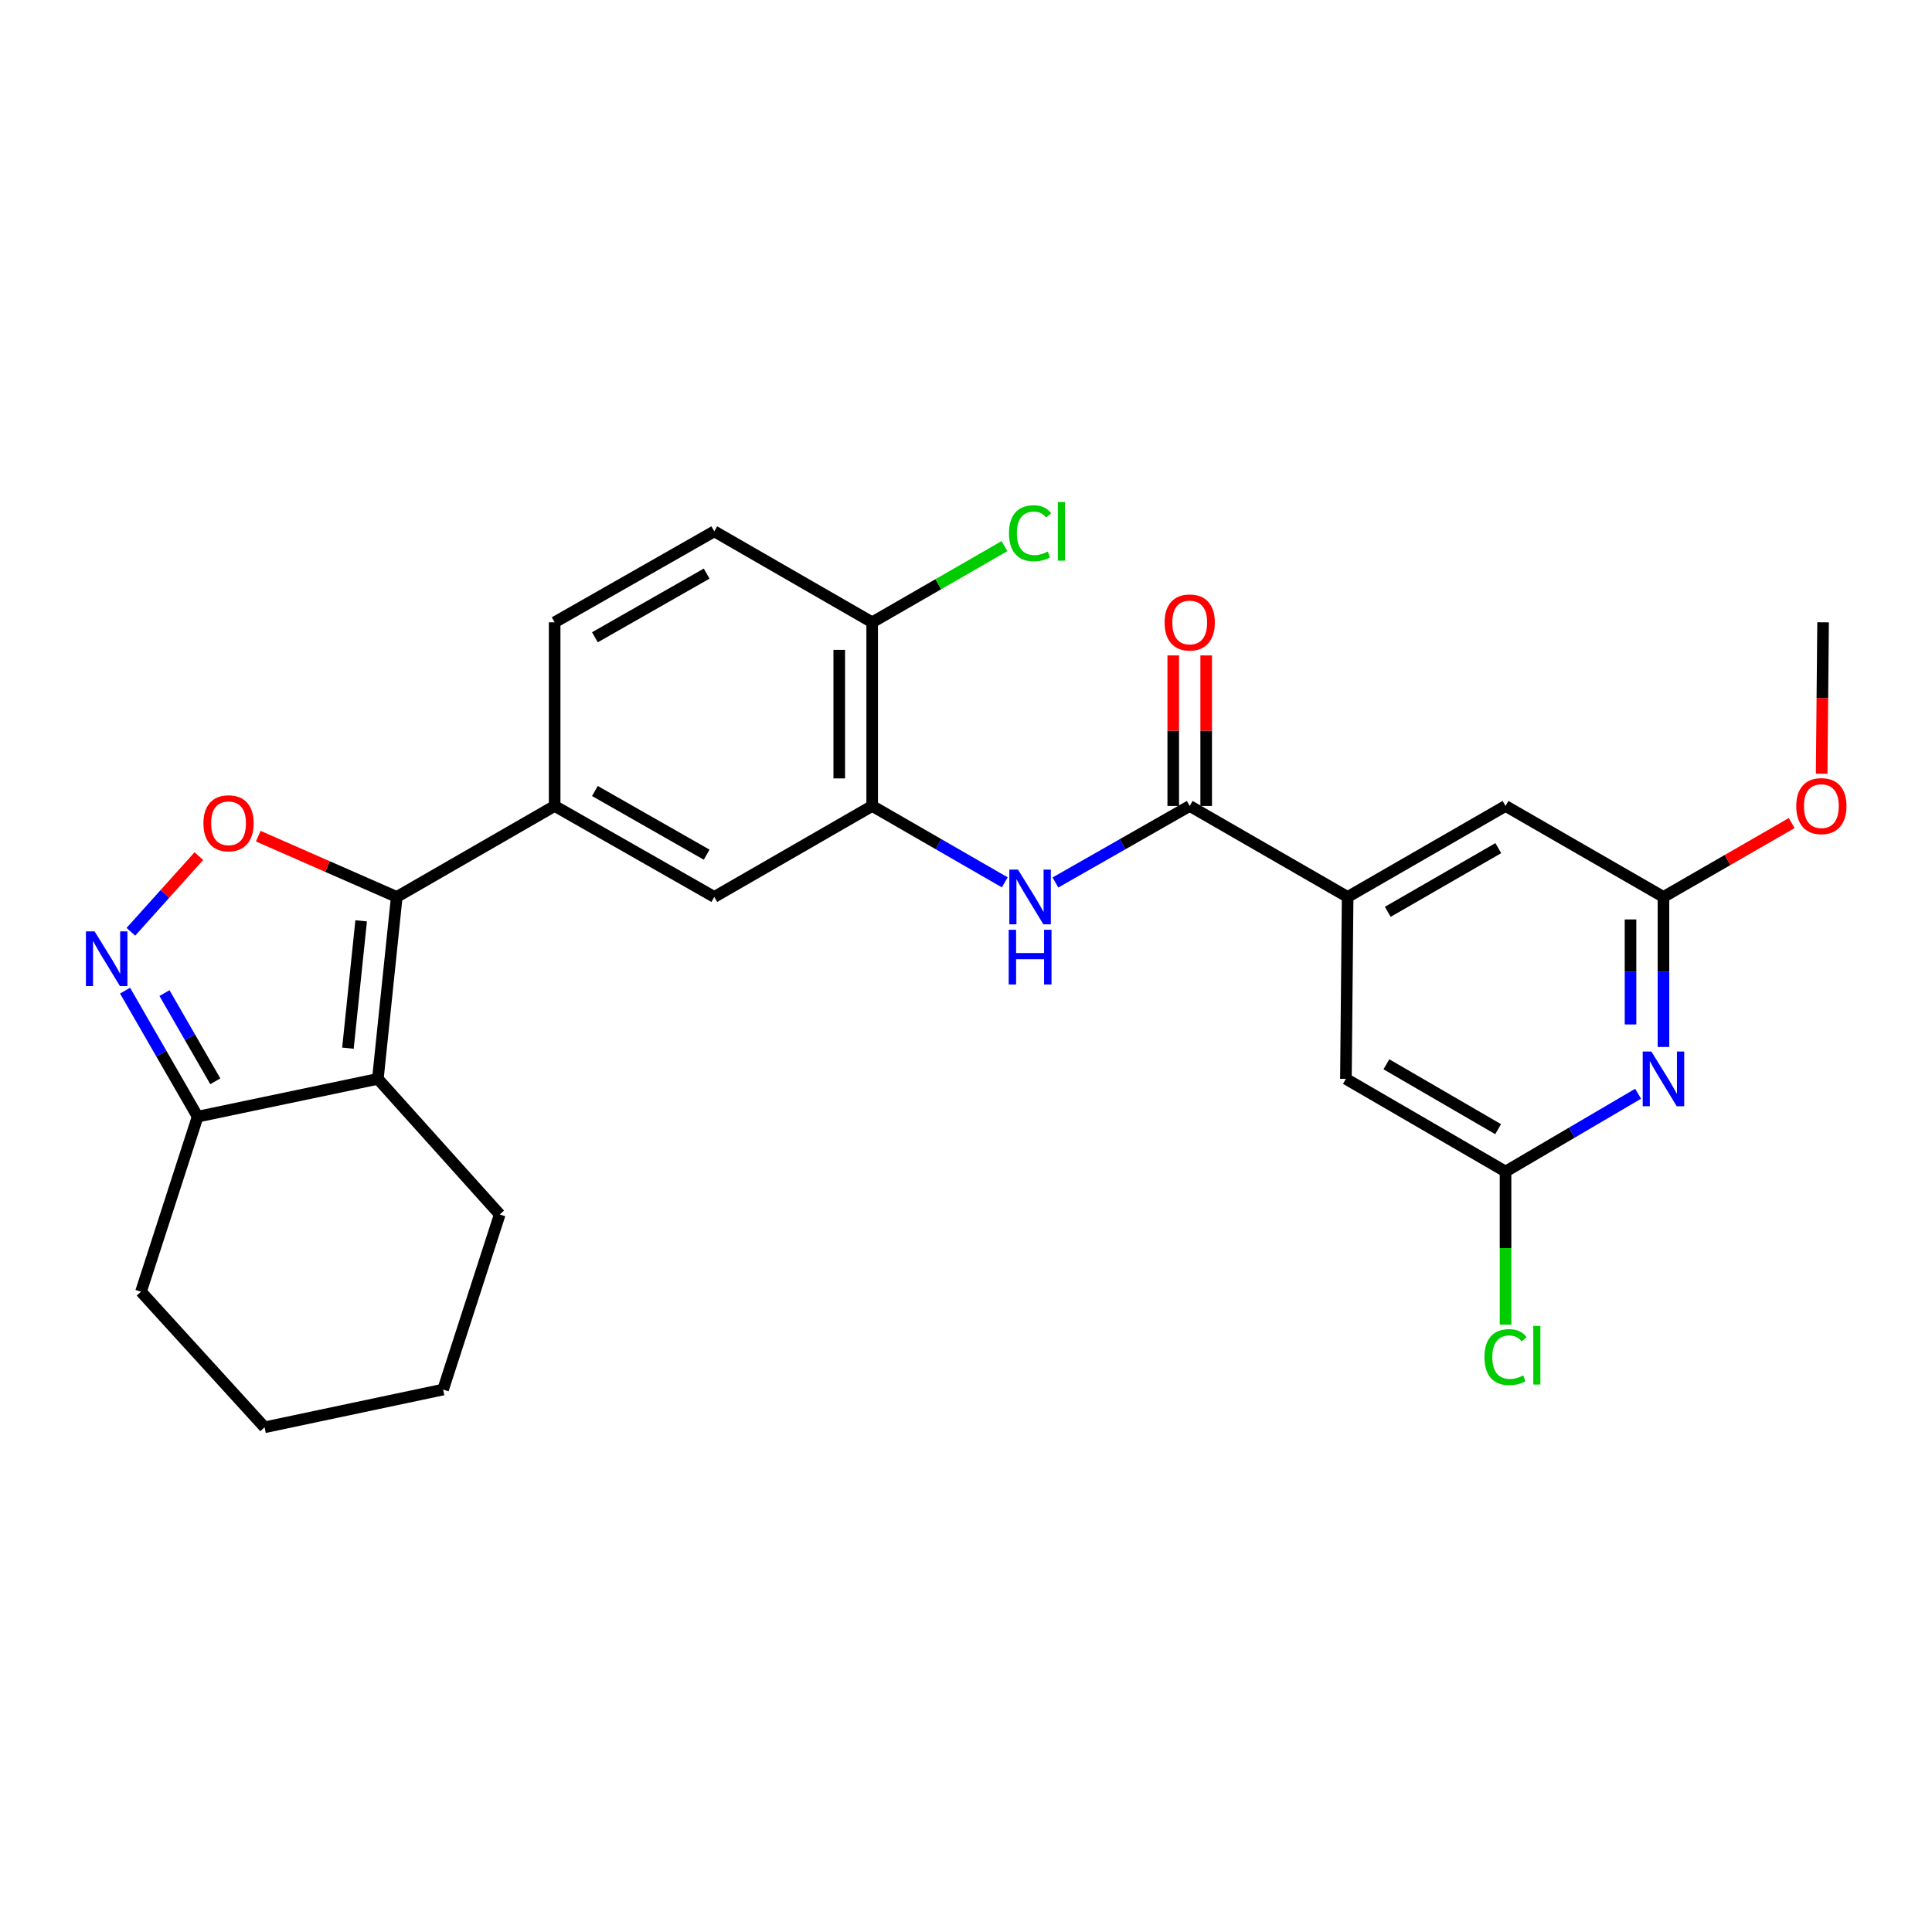 <?xml version='1.0' encoding='iso-8859-1'?>
<svg version='1.1' baseProfile='full'
              xmlns='http://www.w3.org/2000/svg'
                      xmlns:rdkit='http://www.rdkit.org/xml'
                      xmlns:xlink='http://www.w3.org/1999/xlink'
                  xml:space='preserve'
width='1000px' height='1000px' viewBox='0 0 1000 1000'>
<!-- END OF HEADER -->
<rect style='opacity:1.0;fill:#FFFFFF;stroke:none' width='1000' height='1000' x='0' y='0'> </rect>
<path class='bond-0' d='M 546.292,456.779 L 581.044,436.971' style='fill:none;fill-rule:evenodd;stroke:#0000FF;stroke-width:6px;stroke-linecap:butt;stroke-linejoin:miter;stroke-opacity:1' />
<path class='bond-0' d='M 581.044,436.971 L 615.795,417.163' style='fill:none;fill-rule:evenodd;stroke:#000000;stroke-width:6px;stroke-linecap:butt;stroke-linejoin:miter;stroke-opacity:1' />
<path class='bond-1' d='M 520.077,456.708 L 485.761,436.936' style='fill:none;fill-rule:evenodd;stroke:#0000FF;stroke-width:6px;stroke-linecap:butt;stroke-linejoin:miter;stroke-opacity:1' />
<path class='bond-1' d='M 485.761,436.936 L 451.445,417.163' style='fill:none;fill-rule:evenodd;stroke:#000000;stroke-width:6px;stroke-linecap:butt;stroke-linejoin:miter;stroke-opacity:1' />
<path class='bond-2' d='M 624.32,417.163 L 624.32,378.203' style='fill:none;fill-rule:evenodd;stroke:#000000;stroke-width:6px;stroke-linecap:butt;stroke-linejoin:miter;stroke-opacity:1' />
<path class='bond-2' d='M 624.32,378.203 L 624.32,339.243' style='fill:none;fill-rule:evenodd;stroke:#FF0000;stroke-width:6px;stroke-linecap:butt;stroke-linejoin:miter;stroke-opacity:1' />
<path class='bond-2' d='M 607.271,417.163 L 607.271,378.203' style='fill:none;fill-rule:evenodd;stroke:#000000;stroke-width:6px;stroke-linecap:butt;stroke-linejoin:miter;stroke-opacity:1' />
<path class='bond-2' d='M 607.271,378.203 L 607.271,339.243' style='fill:none;fill-rule:evenodd;stroke:#FF0000;stroke-width:6px;stroke-linecap:butt;stroke-linejoin:miter;stroke-opacity:1' />
<path class='bond-3' d='M 615.795,417.163 L 697.534,464.256' style='fill:none;fill-rule:evenodd;stroke:#000000;stroke-width:6px;stroke-linecap:butt;stroke-linejoin:miter;stroke-opacity:1' />
<path class='bond-4' d='M 72.982,668.585 L 136.952,738.769' style='fill:none;fill-rule:evenodd;stroke:#000000;stroke-width:6px;stroke-linecap:butt;stroke-linejoin:miter;stroke-opacity:1' />
<path class='bond-5' d='M 72.982,668.585 L 102.305,577.971' style='fill:none;fill-rule:evenodd;stroke:#000000;stroke-width:6px;stroke-linecap:butt;stroke-linejoin:miter;stroke-opacity:1' />
<path class='bond-6' d='M 136.952,738.769 L 229.347,719.229' style='fill:none;fill-rule:evenodd;stroke:#000000;stroke-width:6px;stroke-linecap:butt;stroke-linejoin:miter;stroke-opacity:1' />
<path class='bond-7' d='M 229.347,719.229 L 258.662,628.606' style='fill:none;fill-rule:evenodd;stroke:#000000;stroke-width:6px;stroke-linecap:butt;stroke-linejoin:miter;stroke-opacity:1' />
<path class='bond-8' d='M 258.662,628.606 L 195.581,558.421' style='fill:none;fill-rule:evenodd;stroke:#000000;stroke-width:6px;stroke-linecap:butt;stroke-linejoin:miter;stroke-opacity:1' />
<path class='bond-9' d='M 195.581,558.421 L 102.305,577.971' style='fill:none;fill-rule:evenodd;stroke:#000000;stroke-width:6px;stroke-linecap:butt;stroke-linejoin:miter;stroke-opacity:1' />
<path class='bond-10' d='M 195.581,558.421 L 205.356,464.256' style='fill:none;fill-rule:evenodd;stroke:#000000;stroke-width:6px;stroke-linecap:butt;stroke-linejoin:miter;stroke-opacity:1' />
<path class='bond-10' d='M 180.09,542.536 L 186.932,476.62' style='fill:none;fill-rule:evenodd;stroke:#000000;stroke-width:6px;stroke-linecap:butt;stroke-linejoin:miter;stroke-opacity:1' />
<path class='bond-11' d='M 102.305,577.971 L 83.518,545.36' style='fill:none;fill-rule:evenodd;stroke:#000000;stroke-width:6px;stroke-linecap:butt;stroke-linejoin:miter;stroke-opacity:1' />
<path class='bond-11' d='M 83.518,545.36 L 64.73,512.75' style='fill:none;fill-rule:evenodd;stroke:#0000FF;stroke-width:6px;stroke-linecap:butt;stroke-linejoin:miter;stroke-opacity:1' />
<path class='bond-11' d='M 111.442,559.677 L 98.29,536.849' style='fill:none;fill-rule:evenodd;stroke:#000000;stroke-width:6px;stroke-linecap:butt;stroke-linejoin:miter;stroke-opacity:1' />
<path class='bond-11' d='M 98.29,536.849 L 85.139,514.022' style='fill:none;fill-rule:evenodd;stroke:#0000FF;stroke-width:6px;stroke-linecap:butt;stroke-linejoin:miter;stroke-opacity:1' />
<path class='bond-12' d='M 205.356,464.256 L 169.513,448.526' style='fill:none;fill-rule:evenodd;stroke:#000000;stroke-width:6px;stroke-linecap:butt;stroke-linejoin:miter;stroke-opacity:1' />
<path class='bond-12' d='M 169.513,448.526 L 133.67,432.796' style='fill:none;fill-rule:evenodd;stroke:#FF0000;stroke-width:6px;stroke-linecap:butt;stroke-linejoin:miter;stroke-opacity:1' />
<path class='bond-13' d='M 205.356,464.256 L 287.086,417.163' style='fill:none;fill-rule:evenodd;stroke:#000000;stroke-width:6px;stroke-linecap:butt;stroke-linejoin:miter;stroke-opacity:1' />
<path class='bond-14' d='M 102.934,443.136 L 85.336,462.716' style='fill:none;fill-rule:evenodd;stroke:#FF0000;stroke-width:6px;stroke-linecap:butt;stroke-linejoin:miter;stroke-opacity:1' />
<path class='bond-14' d='M 85.336,462.716 L 67.738,482.296' style='fill:none;fill-rule:evenodd;stroke:#0000FF;stroke-width:6px;stroke-linecap:butt;stroke-linejoin:miter;stroke-opacity:1' />
<path class='bond-15' d='M 287.086,417.163 L 369.715,464.256' style='fill:none;fill-rule:evenodd;stroke:#000000;stroke-width:6px;stroke-linecap:butt;stroke-linejoin:miter;stroke-opacity:1' />
<path class='bond-15' d='M 307.922,409.415 L 365.763,442.38' style='fill:none;fill-rule:evenodd;stroke:#000000;stroke-width:6px;stroke-linecap:butt;stroke-linejoin:miter;stroke-opacity:1' />
<path class='bond-16' d='M 287.086,417.163 L 287.086,322.107' style='fill:none;fill-rule:evenodd;stroke:#000000;stroke-width:6px;stroke-linecap:butt;stroke-linejoin:miter;stroke-opacity:1' />
<path class='bond-17' d='M 369.715,464.256 L 451.445,417.163' style='fill:none;fill-rule:evenodd;stroke:#000000;stroke-width:6px;stroke-linecap:butt;stroke-linejoin:miter;stroke-opacity:1' />
<path class='bond-18' d='M 451.445,417.163 L 451.445,322.107' style='fill:none;fill-rule:evenodd;stroke:#000000;stroke-width:6px;stroke-linecap:butt;stroke-linejoin:miter;stroke-opacity:1' />
<path class='bond-18' d='M 434.396,402.905 L 434.396,336.365' style='fill:none;fill-rule:evenodd;stroke:#000000;stroke-width:6px;stroke-linecap:butt;stroke-linejoin:miter;stroke-opacity:1' />
<path class='bond-19' d='M 451.445,322.107 L 369.715,275.024' style='fill:none;fill-rule:evenodd;stroke:#000000;stroke-width:6px;stroke-linecap:butt;stroke-linejoin:miter;stroke-opacity:1' />
<path class='bond-20' d='M 451.445,322.107 L 485.671,302.39' style='fill:none;fill-rule:evenodd;stroke:#000000;stroke-width:6px;stroke-linecap:butt;stroke-linejoin:miter;stroke-opacity:1' />
<path class='bond-20' d='M 485.671,302.39 L 519.897,282.673' style='fill:none;fill-rule:evenodd;stroke:#00CC00;stroke-width:6px;stroke-linecap:butt;stroke-linejoin:miter;stroke-opacity:1' />
<path class='bond-21' d='M 369.715,275.024 L 287.086,322.107' style='fill:none;fill-rule:evenodd;stroke:#000000;stroke-width:6px;stroke-linecap:butt;stroke-linejoin:miter;stroke-opacity:1' />
<path class='bond-21' d='M 365.761,296.899 L 307.921,329.857' style='fill:none;fill-rule:evenodd;stroke:#000000;stroke-width:6px;stroke-linecap:butt;stroke-linejoin:miter;stroke-opacity:1' />
<path class='bond-22' d='M 697.534,464.256 L 779.264,417.163' style='fill:none;fill-rule:evenodd;stroke:#000000;stroke-width:6px;stroke-linecap:butt;stroke-linejoin:miter;stroke-opacity:1' />
<path class='bond-22' d='M 718.306,471.964 L 775.516,438.999' style='fill:none;fill-rule:evenodd;stroke:#000000;stroke-width:6px;stroke-linecap:butt;stroke-linejoin:miter;stroke-opacity:1' />
<path class='bond-23' d='M 697.534,464.256 L 696.644,558.421' style='fill:none;fill-rule:evenodd;stroke:#000000;stroke-width:6px;stroke-linecap:butt;stroke-linejoin:miter;stroke-opacity:1' />
<path class='bond-24' d='M 779.264,417.163 L 861.004,464.256' style='fill:none;fill-rule:evenodd;stroke:#000000;stroke-width:6px;stroke-linecap:butt;stroke-linejoin:miter;stroke-opacity:1' />
<path class='bond-25' d='M 696.644,558.421 L 779.264,606.395' style='fill:none;fill-rule:evenodd;stroke:#000000;stroke-width:6px;stroke-linecap:butt;stroke-linejoin:miter;stroke-opacity:1' />
<path class='bond-25' d='M 717.598,550.874 L 775.432,584.455' style='fill:none;fill-rule:evenodd;stroke:#000000;stroke-width:6px;stroke-linecap:butt;stroke-linejoin:miter;stroke-opacity:1' />
<path class='bond-26' d='M 861.004,464.256 L 861.004,503.081' style='fill:none;fill-rule:evenodd;stroke:#000000;stroke-width:6px;stroke-linecap:butt;stroke-linejoin:miter;stroke-opacity:1' />
<path class='bond-26' d='M 861.004,503.081 L 861.004,541.907' style='fill:none;fill-rule:evenodd;stroke:#0000FF;stroke-width:6px;stroke-linecap:butt;stroke-linejoin:miter;stroke-opacity:1' />
<path class='bond-26' d='M 843.955,475.903 L 843.955,503.081' style='fill:none;fill-rule:evenodd;stroke:#000000;stroke-width:6px;stroke-linecap:butt;stroke-linejoin:miter;stroke-opacity:1' />
<path class='bond-26' d='M 843.955,503.081 L 843.955,530.26' style='fill:none;fill-rule:evenodd;stroke:#0000FF;stroke-width:6px;stroke-linecap:butt;stroke-linejoin:miter;stroke-opacity:1' />
<path class='bond-27' d='M 861.004,464.256 L 894.19,445.134' style='fill:none;fill-rule:evenodd;stroke:#000000;stroke-width:6px;stroke-linecap:butt;stroke-linejoin:miter;stroke-opacity:1' />
<path class='bond-27' d='M 894.19,445.134 L 927.375,426.012' style='fill:none;fill-rule:evenodd;stroke:#FF0000;stroke-width:6px;stroke-linecap:butt;stroke-linejoin:miter;stroke-opacity:1' />
<path class='bond-28' d='M 779.264,606.395 L 779.264,646.009' style='fill:none;fill-rule:evenodd;stroke:#000000;stroke-width:6px;stroke-linecap:butt;stroke-linejoin:miter;stroke-opacity:1' />
<path class='bond-28' d='M 779.264,646.009 L 779.264,685.624' style='fill:none;fill-rule:evenodd;stroke:#00CC00;stroke-width:6px;stroke-linecap:butt;stroke-linejoin:miter;stroke-opacity:1' />
<path class='bond-29' d='M 779.264,606.395 L 813.579,586.255' style='fill:none;fill-rule:evenodd;stroke:#000000;stroke-width:6px;stroke-linecap:butt;stroke-linejoin:miter;stroke-opacity:1' />
<path class='bond-29' d='M 813.579,586.255 L 847.894,566.116' style='fill:none;fill-rule:evenodd;stroke:#0000FF;stroke-width:6px;stroke-linecap:butt;stroke-linejoin:miter;stroke-opacity:1' />
<path class='bond-30' d='M 942.89,400.467 L 943.257,361.287' style='fill:none;fill-rule:evenodd;stroke:#FF0000;stroke-width:6px;stroke-linecap:butt;stroke-linejoin:miter;stroke-opacity:1' />
<path class='bond-30' d='M 943.257,361.287 L 943.624,322.107' style='fill:none;fill-rule:evenodd;stroke:#000000;stroke-width:6px;stroke-linecap:butt;stroke-linejoin:miter;stroke-opacity:1' />
<path  class='atom-0' d='M 526.915 450.096
L 536.195 465.096
Q 537.115 466.576, 538.595 469.256
Q 540.075 471.936, 540.155 472.096
L 540.155 450.096
L 543.915 450.096
L 543.915 478.416
L 540.035 478.416
L 530.075 462.016
Q 528.915 460.096, 527.675 457.896
Q 526.475 455.696, 526.115 455.016
L 526.115 478.416
L 522.435 478.416
L 522.435 450.096
L 526.915 450.096
' fill='#0000FF'/>
<path  class='atom-0' d='M 522.095 481.248
L 525.935 481.248
L 525.935 493.288
L 540.415 493.288
L 540.415 481.248
L 544.255 481.248
L 544.255 509.568
L 540.415 509.568
L 540.415 496.488
L 525.935 496.488
L 525.935 509.568
L 522.095 509.568
L 522.095 481.248
' fill='#0000FF'/>
<path  class='atom-2' d='M 602.795 322.187
Q 602.795 315.387, 606.155 311.587
Q 609.515 307.787, 615.795 307.787
Q 622.075 307.787, 625.435 311.587
Q 628.795 315.387, 628.795 322.187
Q 628.795 329.067, 625.395 332.987
Q 621.995 336.867, 615.795 336.867
Q 609.555 336.867, 606.155 332.987
Q 602.795 329.107, 602.795 322.187
M 615.795 333.667
Q 620.115 333.667, 622.435 330.787
Q 624.795 327.867, 624.795 322.187
Q 624.795 316.627, 622.435 313.827
Q 620.115 310.987, 615.795 310.987
Q 611.475 310.987, 609.115 313.787
Q 606.795 316.587, 606.795 322.187
Q 606.795 327.907, 609.115 330.787
Q 611.475 333.667, 615.795 333.667
' fill='#FF0000'/>
<path  class='atom-10' d='M 105.293 426.127
Q 105.293 419.327, 108.653 415.527
Q 112.013 411.727, 118.293 411.727
Q 124.573 411.727, 127.933 415.527
Q 131.293 419.327, 131.293 426.127
Q 131.293 433.007, 127.893 436.927
Q 124.493 440.807, 118.293 440.807
Q 112.053 440.807, 108.653 436.927
Q 105.293 433.047, 105.293 426.127
M 118.293 437.607
Q 122.613 437.607, 124.933 434.727
Q 127.293 431.807, 127.293 426.127
Q 127.293 420.567, 124.933 417.767
Q 122.613 414.927, 118.293 414.927
Q 113.973 414.927, 111.613 417.727
Q 109.293 420.527, 109.293 426.127
Q 109.293 431.847, 111.613 434.727
Q 113.973 437.607, 118.293 437.607
' fill='#FF0000'/>
<path  class='atom-11' d='M 48.953 482.071
L 58.233 497.071
Q 59.153 498.551, 60.633 501.231
Q 62.113 503.911, 62.193 504.071
L 62.193 482.071
L 65.953 482.071
L 65.953 510.391
L 62.073 510.391
L 52.113 493.991
Q 50.953 492.071, 49.713 489.871
Q 48.513 487.671, 48.153 486.991
L 48.153 510.391
L 44.473 510.391
L 44.473 482.071
L 48.953 482.071
' fill='#0000FF'/>
<path  class='atom-18' d='M 522.255 276.004
Q 522.255 268.964, 525.535 265.284
Q 528.855 261.564, 535.135 261.564
Q 540.975 261.564, 544.095 265.684
L 541.455 267.844
Q 539.175 264.844, 535.135 264.844
Q 530.855 264.844, 528.575 267.724
Q 526.335 270.564, 526.335 276.004
Q 526.335 281.604, 528.655 284.484
Q 531.015 287.364, 535.575 287.364
Q 538.695 287.364, 542.335 285.484
L 543.455 288.484
Q 541.975 289.444, 539.735 290.004
Q 537.495 290.564, 535.015 290.564
Q 528.855 290.564, 525.535 286.804
Q 522.255 283.044, 522.255 276.004
' fill='#00CC00'/>
<path  class='atom-18' d='M 547.535 259.844
L 551.215 259.844
L 551.215 290.204
L 547.535 290.204
L 547.535 259.844
' fill='#00CC00'/>
<path  class='atom-24' d='M 854.744 544.261
L 864.024 559.261
Q 864.944 560.741, 866.424 563.421
Q 867.904 566.101, 867.984 566.261
L 867.984 544.261
L 871.744 544.261
L 871.744 572.581
L 867.864 572.581
L 857.904 556.181
Q 856.744 554.261, 855.504 552.061
Q 854.304 549.861, 853.944 549.181
L 853.944 572.581
L 850.264 572.581
L 850.264 544.261
L 854.744 544.261
' fill='#0000FF'/>
<path  class='atom-25' d='M 929.734 417.243
Q 929.734 410.443, 933.094 406.643
Q 936.454 402.843, 942.734 402.843
Q 949.014 402.843, 952.374 406.643
Q 955.734 410.443, 955.734 417.243
Q 955.734 424.123, 952.334 428.043
Q 948.934 431.923, 942.734 431.923
Q 936.494 431.923, 933.094 428.043
Q 929.734 424.163, 929.734 417.243
M 942.734 428.723
Q 947.054 428.723, 949.374 425.843
Q 951.734 422.923, 951.734 417.243
Q 951.734 411.683, 949.374 408.883
Q 947.054 406.043, 942.734 406.043
Q 938.414 406.043, 936.054 408.843
Q 933.734 411.643, 933.734 417.243
Q 933.734 422.963, 936.054 425.843
Q 938.414 428.723, 942.734 428.723
' fill='#FF0000'/>
<path  class='atom-26' d='M 768.344 702.441
Q 768.344 695.401, 771.624 691.721
Q 774.944 688.001, 781.224 688.001
Q 787.064 688.001, 790.184 692.121
L 787.544 694.281
Q 785.264 691.281, 781.224 691.281
Q 776.944 691.281, 774.664 694.161
Q 772.424 697.001, 772.424 702.441
Q 772.424 708.041, 774.744 710.921
Q 777.104 713.801, 781.664 713.801
Q 784.784 713.801, 788.424 711.921
L 789.544 714.921
Q 788.064 715.881, 785.824 716.441
Q 783.584 717.001, 781.104 717.001
Q 774.944 717.001, 771.624 713.241
Q 768.344 709.481, 768.344 702.441
' fill='#00CC00'/>
<path  class='atom-26' d='M 793.624 686.281
L 797.304 686.281
L 797.304 716.641
L 793.624 716.641
L 793.624 686.281
' fill='#00CC00'/>
</svg>
